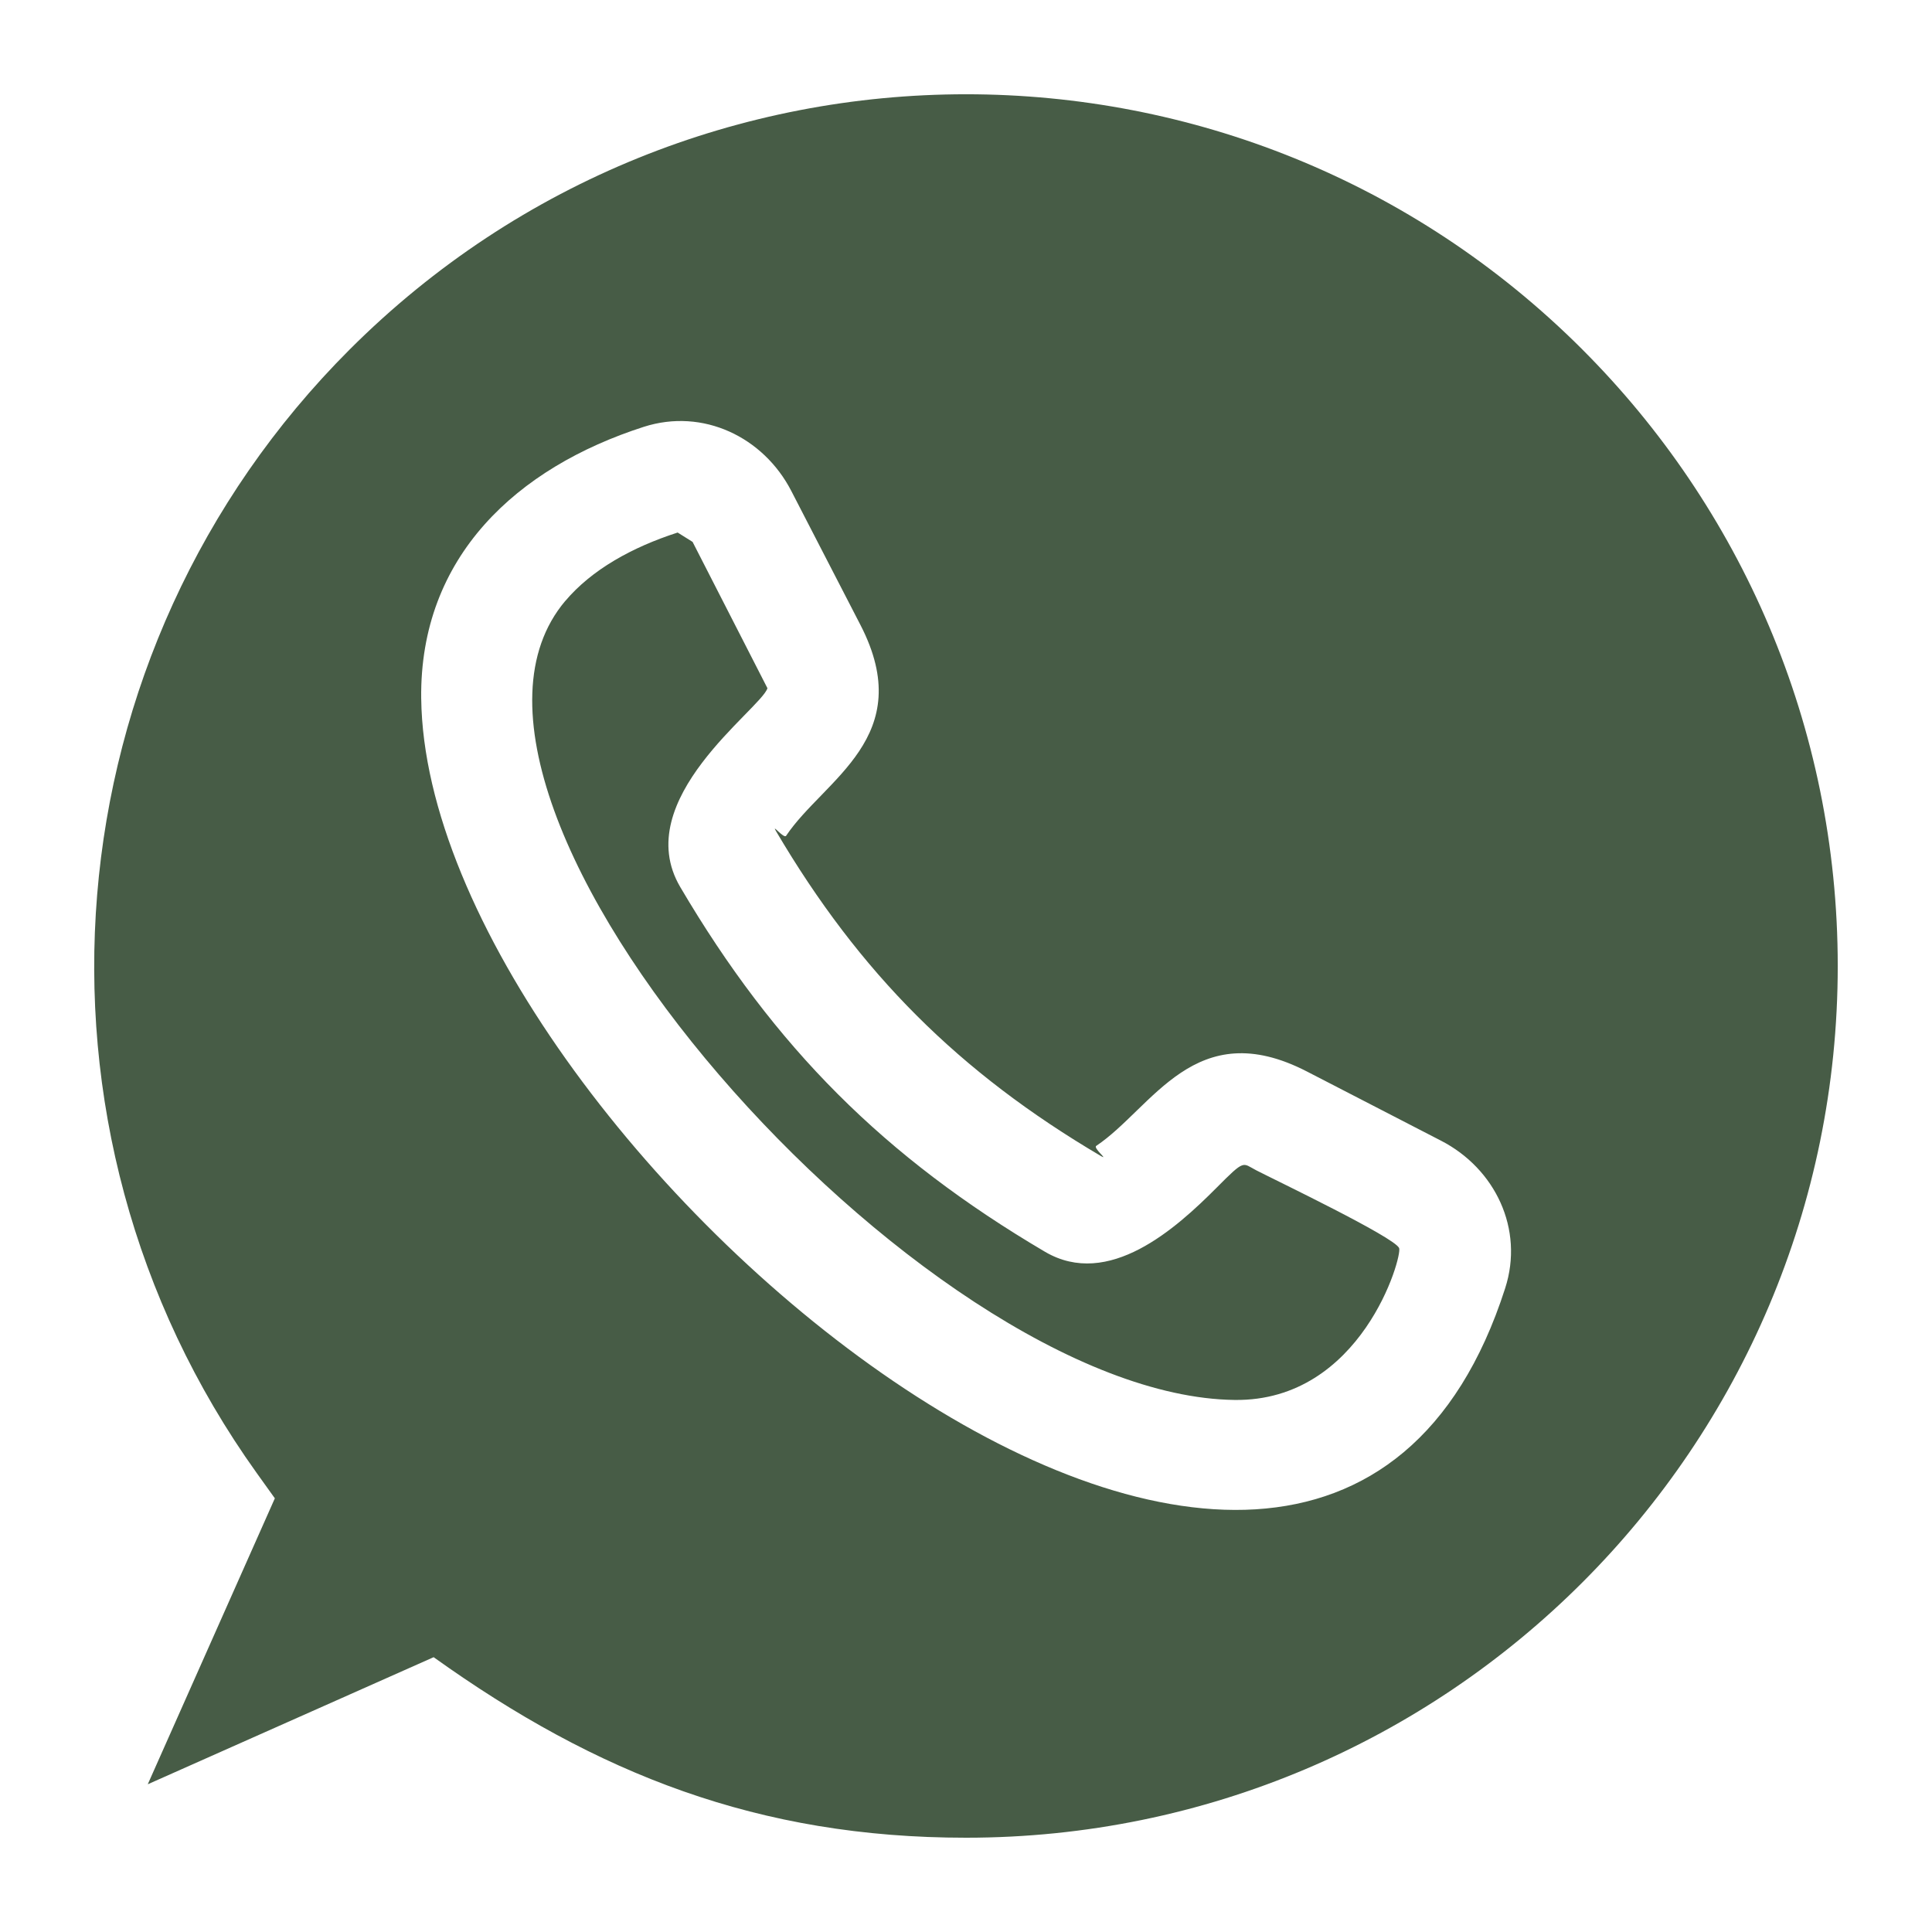 <?xml version="1.0" encoding="UTF-8"?> <svg xmlns="http://www.w3.org/2000/svg" viewBox="0 0 100 100" fill-rule="evenodd"><path d="m29.254 31.109c-8.797 10.434 18.469 41.156 34.652 41.352 6.578 0.082 8.695-7.449 8.512-7.863-0.258-0.57-6.41-3.516-7.394-4.023-0.734-0.379-0.562-0.598-2.059 0.906-2.098 2.109-5.586 5.246-8.879 3.309-8.305-4.891-13.988-10.574-18.875-18.875-2.664-4.523 4.172-9.207 4.512-10.293l-3.875-7.574-0.773-0.484c-2.363 0.762-4.449 1.922-5.82 3.547zm52.652-13.016c8.164 8.164 13.215 19.445 13.215 31.906 0 24.918-20.199 45.121-45.121 45.121-10.727 0-19.102-3.293-27.555-9.344l-14.797 6.578 6.578-14.801-0.949-1.324c-12.801-17.891-10.801-42.516 4.82-58.137 17.621-17.617 46.191-17.617 63.809 0zm-60.105 18.07c-0.09-7.359 4.969-11.965 11.52-14.07 3.066-0.984 6.195 0.527 7.637 3.32l3.578 6.934c2.992 5.801-1.887 7.988-3.848 10.914-0.113 0.168-0.773-0.672-0.527-0.25 4.328 7.352 9.477 12.5 16.828 16.828 0.422 0.246-0.414-0.414-0.25-0.527 2.926-1.961 5.113-6.844 10.914-3.848l6.934 3.578c2.797 1.441 4.309 4.566 3.32 7.637-9.922 30.887-55.828-7.898-56.105-30.516z" fill-rule="evenodd" fill="#475c46"></path></svg> 